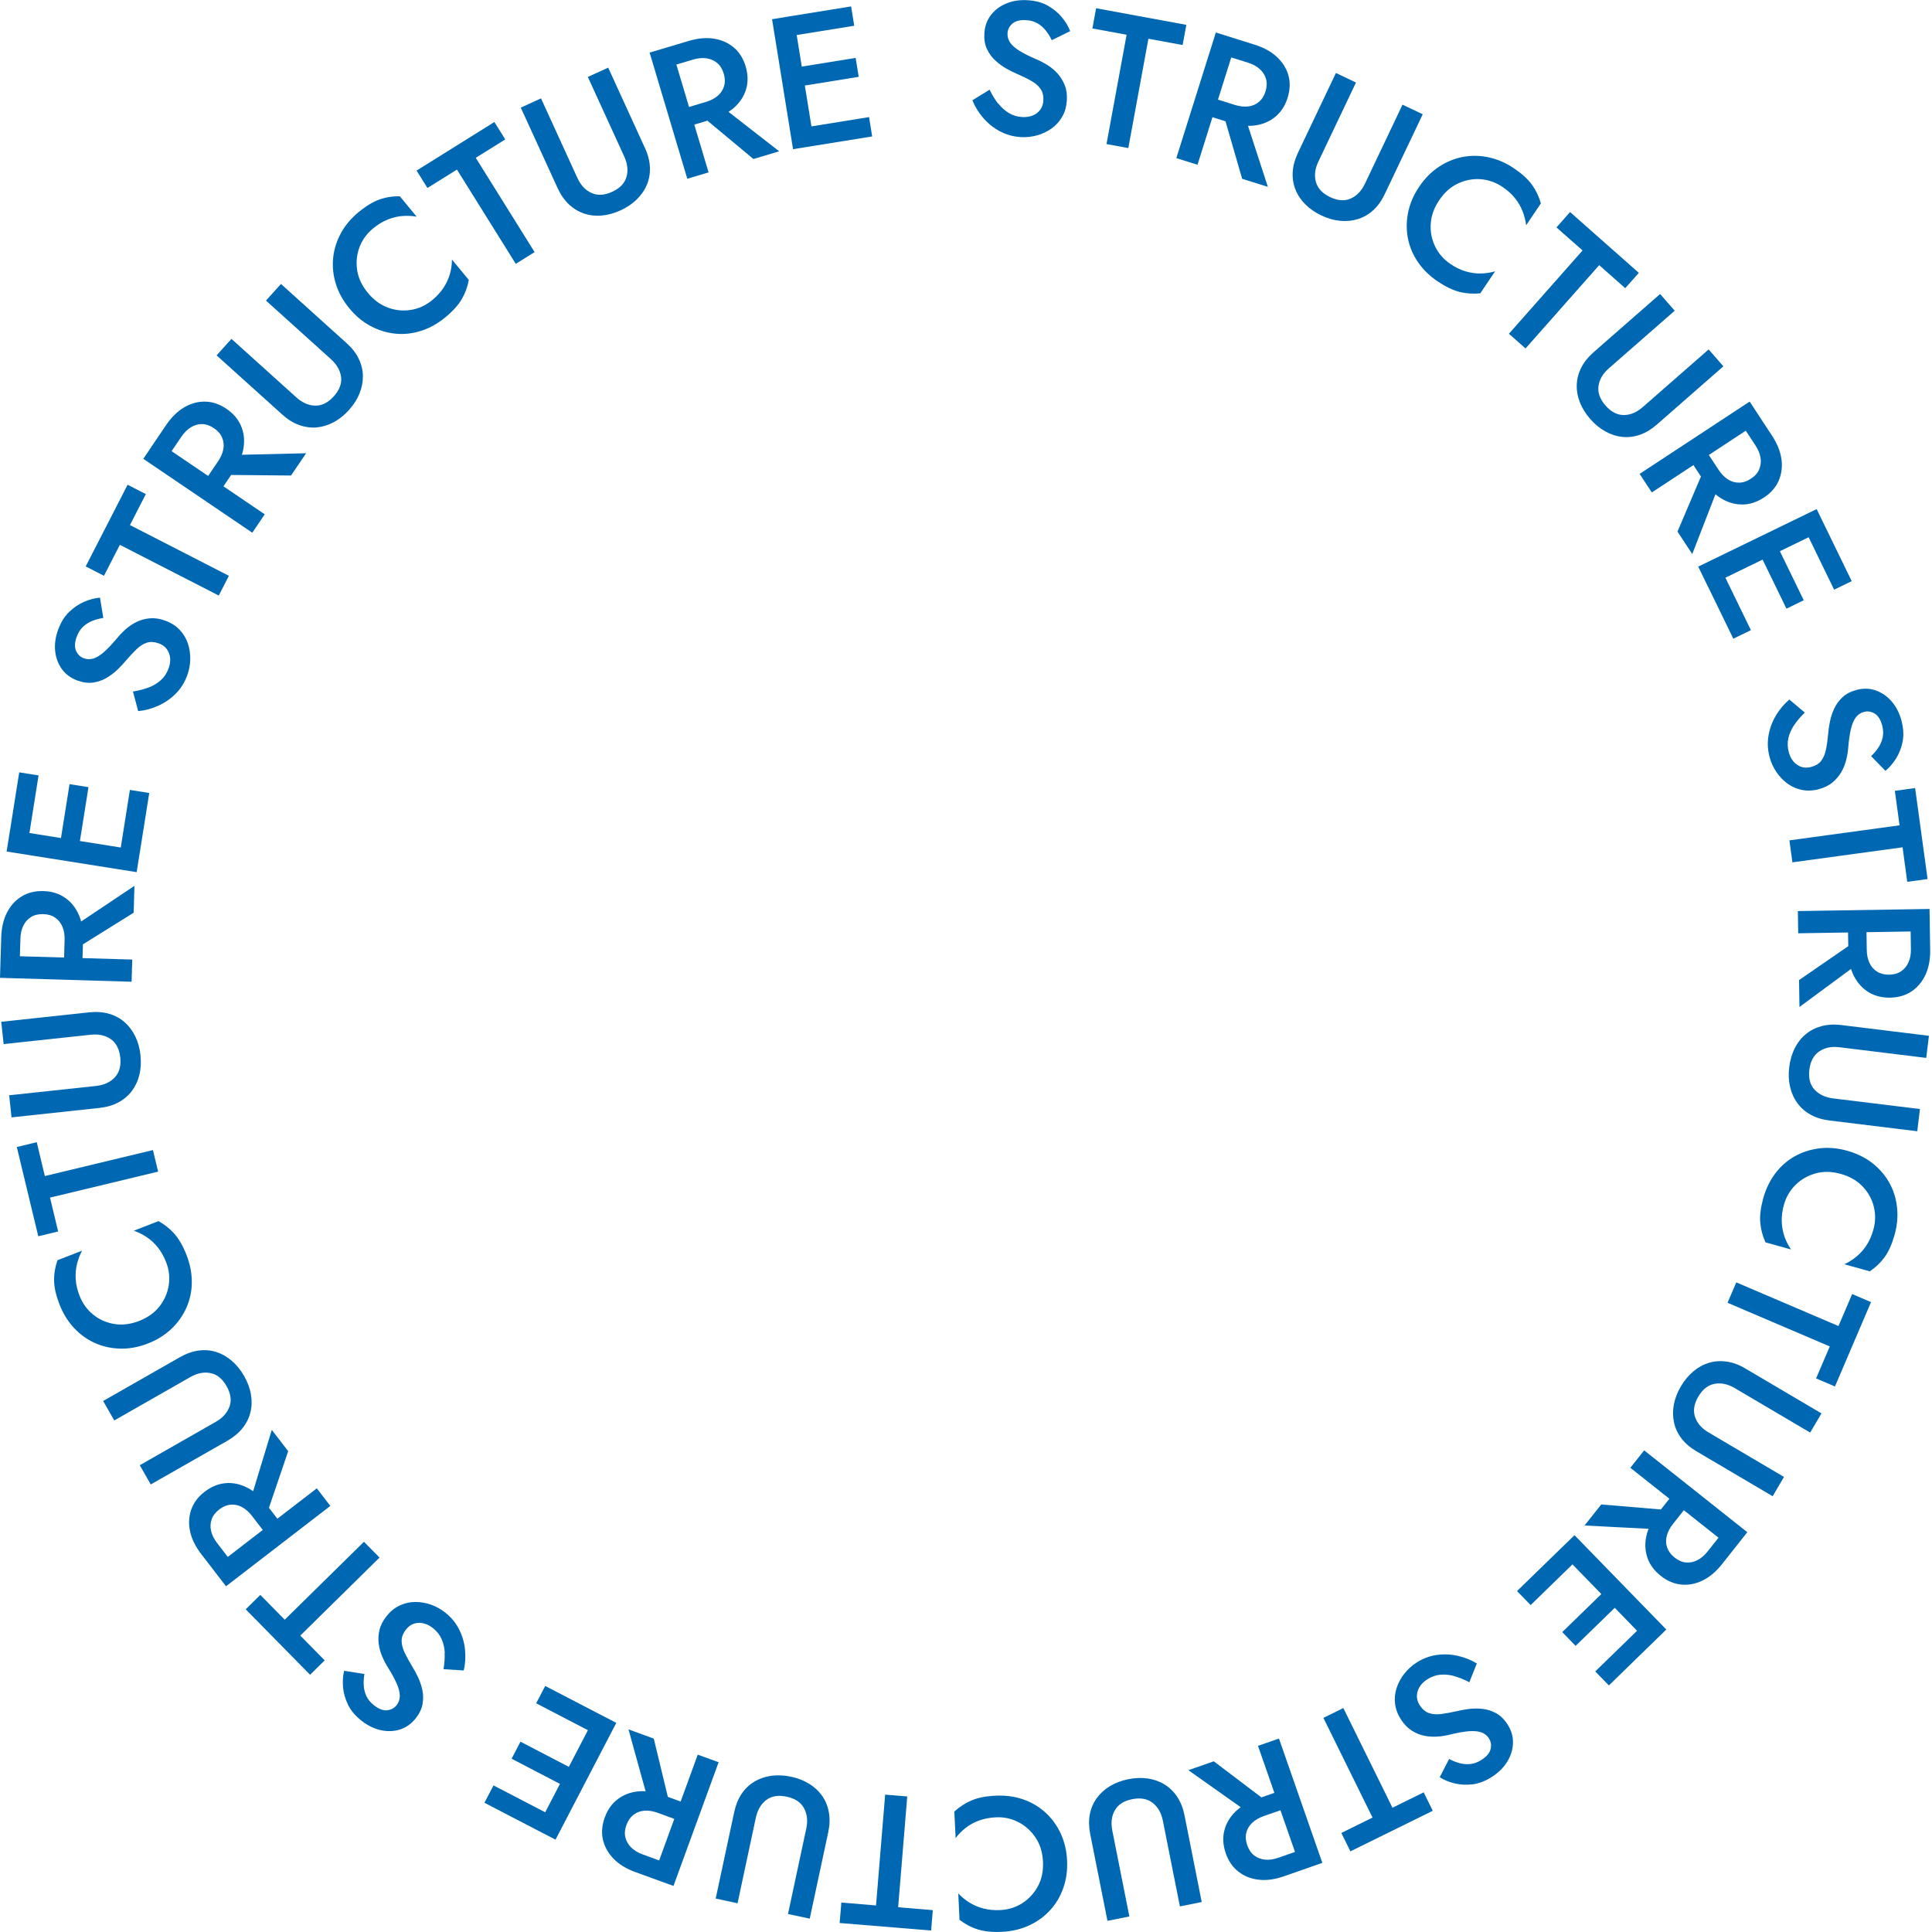 <svg width="120" height="120" viewBox="0 0 120 120" fill="none" xmlns="http://www.w3.org/2000/svg">
<g clip-path="url(#clip0_1229_5763)">
<path d="M62.002 6.425C62.192 6.67 62.411 6.867 62.656 7.017C62.901 7.167 63.174 7.247 63.477 7.269C63.85 7.291 64.16 7.21 64.405 7.024C64.649 6.838 64.784 6.579 64.803 6.254C64.821 5.958 64.762 5.714 64.631 5.524C64.5 5.334 64.302 5.162 64.047 5.02C63.791 4.874 63.496 4.731 63.16 4.585C62.963 4.501 62.743 4.392 62.502 4.257C62.262 4.122 62.035 3.954 61.82 3.757C61.604 3.56 61.433 3.322 61.301 3.045C61.17 2.767 61.119 2.439 61.141 2.059C61.17 1.625 61.305 1.249 61.55 0.931C61.794 0.613 62.116 0.376 62.514 0.212C62.911 0.047 63.353 -0.018 63.842 0.015C64.324 0.044 64.74 0.157 65.084 0.354C65.427 0.551 65.719 0.789 65.953 1.07C66.186 1.351 66.358 1.639 66.471 1.935L65.325 2.497C65.23 2.289 65.109 2.092 64.963 1.906C64.817 1.72 64.646 1.57 64.448 1.453C64.248 1.336 64.014 1.267 63.74 1.252C63.361 1.227 63.076 1.3 62.886 1.464C62.696 1.628 62.594 1.825 62.579 2.059C62.565 2.267 62.619 2.461 62.736 2.636C62.853 2.811 63.043 2.983 63.306 3.147C63.569 3.311 63.912 3.487 64.339 3.669C64.584 3.771 64.821 3.895 65.058 4.041C65.295 4.187 65.507 4.366 65.693 4.574C65.88 4.783 66.026 5.024 66.135 5.297C66.245 5.571 66.285 5.889 66.263 6.247C66.237 6.626 66.142 6.966 65.971 7.258C65.799 7.55 65.58 7.795 65.31 7.984C65.04 8.174 64.74 8.317 64.412 8.408C64.083 8.499 63.744 8.536 63.393 8.514C62.919 8.485 62.484 8.36 62.086 8.145C61.688 7.93 61.349 7.652 61.06 7.313C60.772 6.973 60.553 6.615 60.396 6.228L61.466 5.571C61.626 5.9 61.802 6.188 61.991 6.436L62.002 6.425Z" fill="#0068B2"/>
<path d="M68.077 0.511L73.685 1.544L73.455 2.797L71.33 2.406L70.082 9.197L68.727 8.948L69.976 2.158L67.851 1.767L68.081 0.515L68.077 0.511Z" fill="#0068B2"/>
<path d="M76.832 2.432L74.379 10.233L73.064 9.821L75.518 2.019L76.832 2.432ZM76.299 2.264L77.927 2.775C78.501 2.954 78.961 3.209 79.315 3.541C79.669 3.874 79.906 4.257 80.027 4.688C80.147 5.122 80.129 5.582 79.975 6.075C79.822 6.564 79.57 6.955 79.22 7.247C78.869 7.539 78.457 7.718 77.978 7.787C77.5 7.857 76.975 7.802 76.401 7.623L74.773 7.112L75.116 6.02L76.686 6.513C76.989 6.608 77.27 6.641 77.526 6.612C77.781 6.583 78 6.488 78.19 6.331C78.38 6.174 78.515 5.958 78.603 5.681C78.69 5.4 78.701 5.141 78.636 4.907C78.57 4.673 78.442 4.469 78.252 4.297C78.062 4.122 77.814 3.987 77.511 3.892L75.941 3.399L76.299 2.264ZM77.267 7.05L78.749 11.606L77.153 11.106L75.85 6.605L77.267 7.05Z" fill="#0068B2"/>
<path d="M84.222 5.126L81.889 10.033C81.673 10.482 81.622 10.909 81.735 11.307C81.849 11.705 82.141 12.015 82.612 12.241C83.09 12.468 83.517 12.501 83.893 12.333C84.269 12.168 84.565 11.858 84.78 11.409L87.113 6.502L88.369 7.097L86.01 12.055C85.817 12.464 85.58 12.796 85.295 13.056C85.01 13.315 84.696 13.497 84.346 13.607C83.995 13.716 83.626 13.753 83.24 13.716C82.853 13.68 82.462 13.567 82.068 13.38C81.673 13.194 81.341 12.961 81.067 12.683C80.793 12.406 80.589 12.099 80.458 11.759C80.326 11.42 80.271 11.062 80.293 10.679C80.315 10.296 80.425 9.901 80.618 9.492L82.977 4.534L84.222 5.126Z" fill="#0068B2"/>
<path d="M88.862 13.917C88.836 14.421 88.931 14.892 89.147 15.326C89.362 15.761 89.676 16.118 90.089 16.396C90.41 16.615 90.731 16.768 91.049 16.86C91.366 16.951 91.677 16.995 91.983 16.987C92.286 16.98 92.582 16.936 92.863 16.852L91.943 18.218C91.509 18.262 91.085 18.236 90.669 18.134C90.253 18.032 89.796 17.812 89.3 17.48C88.803 17.148 88.395 16.75 88.081 16.294C87.767 15.837 87.555 15.344 87.449 14.811C87.347 14.282 87.35 13.742 87.46 13.194C87.573 12.646 87.799 12.113 88.143 11.606C88.49 11.088 88.898 10.675 89.366 10.365C89.833 10.054 90.329 9.85 90.859 9.748C91.385 9.649 91.921 9.656 92.469 9.773C93.013 9.89 93.535 10.116 94.031 10.452C94.528 10.788 94.904 11.128 95.152 11.475C95.401 11.821 95.587 12.208 95.704 12.636L94.791 13.994C94.758 13.709 94.685 13.424 94.579 13.139C94.47 12.854 94.313 12.581 94.108 12.322C93.904 12.062 93.637 11.821 93.316 11.606C92.903 11.329 92.454 11.168 91.972 11.131C91.49 11.095 91.02 11.182 90.563 11.394C90.107 11.606 89.713 11.956 89.388 12.442C89.066 12.92 88.891 13.409 88.866 13.917H88.862Z" fill="#0068B2"/>
<path d="M97.518 13.169L101.79 16.947L100.946 17.9L99.329 16.469L94.754 21.642L93.721 20.73L98.296 15.556L96.675 14.125L97.518 13.172V13.169Z" fill="#0068B2"/>
<path d="M104.02 19.298L99.931 22.876C99.555 23.205 99.34 23.573 99.285 23.982C99.23 24.391 99.376 24.793 99.72 25.187C100.07 25.585 100.45 25.782 100.859 25.779C101.271 25.779 101.662 25.611 102.038 25.282L106.127 21.704L107.043 22.752L102.91 26.37C102.571 26.666 102.22 26.878 101.859 27.005C101.498 27.129 101.136 27.173 100.771 27.137C100.406 27.1 100.055 26.987 99.712 26.797C99.373 26.607 99.059 26.352 98.77 26.023C98.482 25.695 98.27 25.348 98.128 24.986C97.985 24.625 97.923 24.26 97.934 23.898C97.949 23.533 98.04 23.183 98.212 22.84C98.383 22.497 98.639 22.179 98.978 21.88L103.111 18.262L104.02 19.298Z" fill="#0068B2"/>
<path d="M109.431 26.096L102.597 30.587L101.841 29.433L108.675 24.943L109.431 26.096ZM106.842 29.948L105.108 34.413L104.192 33.018L106.028 28.707L106.842 29.948ZM109.121 25.629L110.059 27.053C110.387 27.553 110.585 28.046 110.65 28.524C110.716 29.002 110.654 29.451 110.475 29.864C110.293 30.276 109.99 30.623 109.559 30.904C109.128 31.186 108.686 31.332 108.233 31.335C107.781 31.339 107.346 31.218 106.93 30.97C106.514 30.722 106.142 30.346 105.813 29.846L104.875 28.422L105.831 27.794L106.737 29.17C106.912 29.437 107.109 29.638 107.324 29.776C107.54 29.915 107.77 29.981 108.018 29.977C108.263 29.977 108.507 29.893 108.748 29.736C108.996 29.576 109.168 29.382 109.263 29.159C109.358 28.937 109.391 28.699 109.351 28.444C109.314 28.188 109.208 27.929 109.033 27.663L108.128 26.286L109.124 25.633L109.121 25.629Z" fill="#0068B2"/>
<path d="M113.428 32.84L106.072 36.414L105.48 35.194L112.837 31.62L113.428 32.84ZM106.948 35.432L108.752 39.141L107.66 39.67L105.857 35.961L106.948 35.432ZM110.332 33.785L112.034 37.283L110.96 37.805L109.259 34.307L110.332 33.785ZM113.209 32.387L115.013 36.096L113.921 36.625L112.118 32.916L113.209 32.387Z" fill="#0068B2"/>
<path d="M111.439 45.033C111.263 45.293 111.147 45.559 111.081 45.84C111.015 46.118 111.023 46.406 111.099 46.698C111.194 47.06 111.369 47.33 111.625 47.501C111.88 47.677 112.165 47.721 112.483 47.64C112.768 47.563 112.983 47.436 113.122 47.249C113.26 47.063 113.363 46.826 113.417 46.538C113.476 46.249 113.52 45.924 113.553 45.559C113.567 45.344 113.604 45.103 113.658 44.833C113.713 44.562 113.797 44.292 113.918 44.029C114.038 43.763 114.21 43.526 114.432 43.314C114.655 43.102 114.951 42.949 115.32 42.85C115.743 42.741 116.141 42.752 116.517 42.887C116.893 43.022 117.222 43.252 117.503 43.577C117.78 43.902 117.985 44.303 118.109 44.778C118.229 45.245 118.251 45.672 118.175 46.067C118.098 46.457 117.959 46.808 117.766 47.114C117.572 47.421 117.353 47.677 117.108 47.877L116.218 46.965C116.386 46.808 116.535 46.633 116.667 46.435C116.798 46.242 116.886 46.03 116.937 45.804C116.984 45.577 116.977 45.333 116.908 45.07C116.813 44.701 116.656 44.453 116.44 44.322C116.225 44.194 116.006 44.157 115.78 44.216C115.575 44.27 115.411 44.38 115.279 44.544C115.152 44.712 115.049 44.946 114.973 45.245C114.896 45.544 114.841 45.928 114.801 46.388C114.783 46.651 114.739 46.917 114.673 47.187C114.608 47.458 114.505 47.713 114.367 47.954C114.228 48.195 114.045 48.41 113.819 48.6C113.589 48.79 113.304 48.929 112.957 49.02C112.589 49.119 112.238 49.13 111.906 49.06C111.574 48.991 111.274 48.856 111.012 48.662C110.749 48.469 110.519 48.224 110.329 47.943C110.139 47.658 109.997 47.348 109.909 47.008C109.789 46.548 109.77 46.096 109.851 45.654C109.931 45.209 110.088 44.8 110.318 44.42C110.548 44.04 110.822 43.719 111.139 43.449L112.1 44.259C111.837 44.515 111.618 44.771 111.442 45.03L111.439 45.033Z" fill="#0068B2"/>
<path d="M118.952 48.951L119.726 54.599L118.463 54.77L118.171 52.627L111.329 53.562L111.143 52.196L117.985 51.262L117.693 49.119L118.956 48.947L118.952 48.951Z" fill="#0068B2"/>
<path d="M119.869 57.837L111.691 57.968L111.669 56.588L119.847 56.457L119.869 57.837ZM115.623 59.702L111.768 62.546L111.742 60.874L115.601 58.217L115.626 59.699L115.623 59.702ZM119.858 57.275L119.887 58.98C119.898 59.578 119.799 60.1 119.599 60.538C119.394 60.977 119.106 61.323 118.733 61.575C118.361 61.827 117.916 61.955 117.401 61.966C116.886 61.973 116.437 61.86 116.05 61.619C115.663 61.378 115.364 61.042 115.145 60.611C114.926 60.177 114.812 59.662 114.805 59.063L114.776 57.358L115.922 57.34L115.948 58.987C115.951 59.304 116.01 59.582 116.119 59.812C116.229 60.046 116.386 60.224 116.594 60.352C116.802 60.48 117.05 60.542 117.339 60.538C117.634 60.535 117.883 60.462 118.084 60.327C118.284 60.192 118.438 60.005 118.54 59.772C118.646 59.538 118.697 59.261 118.69 58.939L118.664 57.293L119.854 57.275H119.858Z" fill="#0068B2"/>
<path d="M119.642 65.708L114.25 65.047C113.753 64.985 113.337 65.073 112.994 65.306C112.651 65.54 112.45 65.916 112.384 66.431C112.318 66.957 112.424 67.373 112.702 67.676C112.979 67.979 113.363 68.161 113.859 68.224L119.251 68.884L119.084 70.264L113.633 69.596C113.184 69.541 112.793 69.421 112.461 69.235C112.125 69.049 111.851 68.808 111.636 68.512C111.42 68.216 111.271 67.877 111.183 67.497C111.095 67.117 111.081 66.712 111.132 66.278C111.187 65.843 111.3 65.456 111.475 65.106C111.65 64.759 111.877 64.467 112.158 64.237C112.439 64.003 112.76 63.839 113.133 63.737C113.501 63.638 113.91 63.612 114.359 63.667L119.81 64.335L119.642 65.704V65.708Z" fill="#0068B2"/>
<path d="M112.771 72.882C112.286 73.017 111.869 73.254 111.523 73.598C111.176 73.941 110.938 74.35 110.803 74.828C110.698 75.204 110.654 75.558 110.668 75.887C110.683 76.219 110.738 76.526 110.84 76.814C110.942 77.102 111.077 77.365 111.245 77.606L109.657 77.165C109.478 76.766 109.369 76.354 109.332 75.93C109.296 75.503 109.361 75.003 109.518 74.426C109.679 73.85 109.927 73.338 110.259 72.893C110.592 72.448 110.993 72.093 111.464 71.827C111.935 71.56 112.446 71.396 113.005 71.327C113.56 71.257 114.137 71.308 114.728 71.473C115.327 71.641 115.849 71.896 116.291 72.24C116.732 72.583 117.083 72.992 117.346 73.459C117.609 73.926 117.769 74.441 117.828 74.992C117.89 75.547 117.839 76.113 117.678 76.69C117.517 77.267 117.313 77.73 117.061 78.077C116.809 78.424 116.502 78.72 116.134 78.964L114.556 78.526C114.816 78.406 115.064 78.249 115.301 78.055C115.539 77.862 115.747 77.628 115.929 77.351C116.112 77.073 116.254 76.748 116.36 76.372C116.495 75.89 116.502 75.416 116.386 74.948C116.269 74.481 116.039 74.061 115.692 73.696C115.345 73.327 114.889 73.068 114.326 72.911C113.772 72.758 113.249 72.747 112.764 72.882H112.771Z" fill="#0068B2"/>
<path d="M116.214 80.874L113.972 86.116L112.8 85.616L113.651 83.63L107.302 80.918L107.843 79.651L114.191 82.363L115.042 80.377L116.214 80.877V80.874Z" fill="#0068B2"/>
<path d="M112.432 88.979L107.751 86.219C107.321 85.967 106.904 85.876 106.495 85.952C106.087 86.029 105.754 86.292 105.488 86.741C105.218 87.197 105.152 87.621 105.283 88.011C105.415 88.402 105.696 88.723 106.127 88.975L110.807 91.735L110.103 92.933L105.371 90.143C104.98 89.913 104.67 89.647 104.44 89.344C104.21 89.041 104.053 88.709 103.976 88.351C103.9 87.993 103.896 87.621 103.965 87.241C104.038 86.858 104.184 86.478 104.407 86.102C104.63 85.726 104.889 85.415 105.188 85.167C105.488 84.919 105.813 84.744 106.163 84.641C106.514 84.539 106.875 84.517 107.255 84.572C107.635 84.627 108.018 84.769 108.405 84.999L113.136 87.789L112.435 88.975L112.432 88.979Z" fill="#0068B2"/>
<path d="M103.206 94.999L98.42 94.751L99.457 93.444L104.126 93.838L103.203 94.999H103.206ZM107.671 96.248L101.264 91.166L102.122 90.085L108.529 95.167L107.671 96.248ZM108.022 95.809L106.963 97.146C106.591 97.617 106.185 97.956 105.751 98.168C105.316 98.38 104.871 98.464 104.426 98.42C103.977 98.376 103.553 98.197 103.148 97.876C102.746 97.555 102.469 97.182 102.323 96.751C102.177 96.321 102.155 95.872 102.261 95.397C102.367 94.922 102.607 94.455 102.98 93.984L104.039 92.648L104.937 93.36L103.914 94.652C103.717 94.9 103.586 95.152 103.524 95.401C103.462 95.649 103.469 95.89 103.549 96.12C103.63 96.35 103.783 96.558 104.006 96.737C104.236 96.919 104.473 97.025 104.714 97.047C104.955 97.069 105.192 97.022 105.422 96.908C105.652 96.795 105.868 96.609 106.065 96.361L107.087 95.072L108.022 95.813V95.809Z" fill="#0068B2"/>
<path d="M98.029 96.817L95.072 99.694L94.225 98.825L97.182 95.948L98.029 96.817ZM102.527 102.158L96.825 96.299L97.796 95.353L103.498 101.213L102.527 102.158ZM100.654 99.515L97.865 102.228L97.033 101.373L99.822 98.661L100.654 99.515ZM102.885 101.808L99.931 104.685L99.084 103.816L102.042 100.939L102.889 101.808H102.885Z" fill="#0068B2"/>
<path d="M90.329 104.104C90.03 104.02 89.738 103.995 89.453 104.02C89.168 104.049 88.898 104.144 88.647 104.309C88.332 104.513 88.135 104.765 88.048 105.061C87.964 105.356 88.008 105.645 88.186 105.919C88.347 106.167 88.541 106.328 88.76 106.404C88.982 106.477 89.238 106.499 89.53 106.459C89.822 106.422 90.147 106.36 90.501 106.28C90.709 106.229 90.95 106.185 91.224 106.149C91.498 106.112 91.783 106.112 92.071 106.141C92.359 106.171 92.641 106.258 92.911 106.401C93.181 106.547 93.422 106.777 93.63 107.098C93.867 107.463 93.984 107.846 93.973 108.248C93.966 108.65 93.849 109.033 93.63 109.402C93.407 109.77 93.093 110.088 92.681 110.354C92.275 110.617 91.877 110.774 91.48 110.825C91.085 110.873 90.709 110.855 90.355 110.771C90.001 110.687 89.691 110.559 89.424 110.387L90.008 109.252C90.209 109.361 90.424 109.449 90.651 109.511C90.877 109.573 91.107 109.591 91.337 109.566C91.567 109.54 91.797 109.453 92.023 109.307C92.345 109.099 92.531 108.872 92.586 108.628C92.641 108.383 92.604 108.164 92.476 107.967C92.363 107.792 92.206 107.667 92.005 107.598C91.808 107.529 91.553 107.507 91.242 107.529C90.932 107.551 90.552 107.62 90.103 107.729C89.848 107.795 89.581 107.839 89.304 107.861C89.026 107.883 88.749 107.868 88.478 107.813C88.205 107.759 87.945 107.653 87.694 107.496C87.442 107.339 87.219 107.109 87.022 106.809C86.814 106.488 86.69 106.16 86.65 105.824C86.609 105.488 86.642 105.159 86.744 104.849C86.847 104.535 87.004 104.243 87.212 103.973C87.42 103.703 87.672 103.469 87.964 103.279C88.362 103.02 88.785 102.859 89.231 102.794C89.676 102.731 90.118 102.75 90.549 102.848C90.979 102.947 91.374 103.104 91.728 103.319L91.264 104.488C90.939 104.316 90.625 104.192 90.326 104.108L90.329 104.104Z" fill="#0068B2"/>
<path d="M88.99 112.472L83.875 114.991L83.313 113.848L85.251 112.892L82.199 106.7L83.437 106.09L86.489 112.282L88.428 111.326L88.99 112.468V112.472Z" fill="#0068B2"/>
<path d="M77.723 112.717L73.813 109.949L75.39 109.398L79.125 112.227L77.723 112.717ZM81.359 115.977L79.749 116.539C79.183 116.736 78.658 116.809 78.179 116.751C77.698 116.696 77.281 116.532 76.924 116.254C76.566 115.977 76.303 115.597 76.135 115.112C75.967 114.626 75.934 114.162 76.04 113.721C76.146 113.279 76.372 112.888 76.712 112.545C77.055 112.202 77.508 111.932 78.073 111.735L79.684 111.172L80.06 112.253L78.504 112.797C78.201 112.903 77.96 113.042 77.774 113.22C77.588 113.396 77.468 113.604 77.409 113.841C77.351 114.078 77.373 114.334 77.468 114.608C77.566 114.885 77.709 115.101 77.902 115.247C78.095 115.393 78.318 115.48 78.574 115.506C78.829 115.531 79.11 115.491 79.41 115.385L80.965 114.841L81.356 115.966L81.359 115.977ZM80.83 116.159L78.136 108.438L79.439 107.985L82.133 115.707L80.83 116.159Z" fill="#0068B2"/>
<path d="M73.287 118.416L72.228 113.089C72.13 112.6 71.918 112.227 71.589 111.975C71.261 111.724 70.841 111.647 70.33 111.749C69.811 111.851 69.45 112.081 69.246 112.439C69.041 112.797 68.99 113.22 69.089 113.71L70.147 119.036L68.786 119.306L67.716 113.921C67.628 113.48 67.621 113.067 67.69 112.695C67.763 112.319 67.906 111.983 68.121 111.687C68.337 111.391 68.61 111.139 68.942 110.939C69.275 110.738 69.658 110.595 70.085 110.508C70.512 110.424 70.921 110.409 71.305 110.468C71.688 110.526 72.035 110.65 72.345 110.844C72.652 111.037 72.915 111.293 73.123 111.61C73.335 111.932 73.484 112.311 73.572 112.753L74.641 118.138L73.291 118.408L73.287 118.416Z" fill="#0068B2"/>
<path d="M64.317 114.133C64.036 113.713 63.678 113.392 63.248 113.173C62.817 112.95 62.349 112.852 61.853 112.877C61.462 112.895 61.115 112.965 60.805 113.078C60.495 113.191 60.221 113.344 59.98 113.534C59.739 113.72 59.531 113.932 59.356 114.166L59.275 112.519C59.597 112.224 59.955 111.99 60.349 111.826C60.743 111.658 61.24 111.559 61.838 111.534C62.437 111.504 62.999 111.577 63.529 111.756C64.058 111.935 64.518 112.205 64.92 112.567C65.318 112.928 65.639 113.363 65.876 113.87C66.113 114.378 66.249 114.936 66.278 115.553C66.307 116.177 66.227 116.751 66.04 117.276C65.851 117.806 65.577 118.266 65.212 118.66C64.85 119.054 64.412 119.368 63.905 119.598C63.397 119.828 62.842 119.96 62.243 119.989C61.645 120.018 61.141 119.967 60.732 119.839C60.323 119.712 59.947 119.511 59.597 119.241L59.52 117.605C59.717 117.813 59.944 117.999 60.203 118.164C60.462 118.328 60.75 118.452 61.068 118.536C61.389 118.624 61.743 118.656 62.13 118.638C62.627 118.613 63.08 118.474 63.489 118.215C63.897 117.955 64.222 117.605 64.463 117.163C64.704 116.721 64.81 116.207 64.781 115.623C64.752 115.046 64.598 114.549 64.317 114.129V114.133Z" fill="#0068B2"/>
<path d="M57.833 119.909L52.152 119.441L52.258 118.171L54.412 118.35L54.978 111.468L56.351 111.581L55.785 118.463L57.939 118.642L57.833 119.912V119.909Z" fill="#0068B2"/>
<path d="M48.943 118.887L50.079 113.575C50.184 113.089 50.133 112.662 49.933 112.3C49.732 111.939 49.374 111.702 48.867 111.596C48.348 111.486 47.925 111.552 47.596 111.8C47.267 112.049 47.052 112.417 46.946 112.903L45.811 118.215L44.453 117.923L45.603 112.552C45.698 112.111 45.851 111.731 46.066 111.413C46.282 111.096 46.545 110.844 46.862 110.658C47.176 110.471 47.527 110.351 47.914 110.296C48.301 110.245 48.706 110.263 49.133 110.355C49.56 110.446 49.94 110.596 50.269 110.8C50.597 111.004 50.867 111.26 51.075 111.559C51.283 111.859 51.419 112.195 51.484 112.574C51.55 112.95 51.539 113.359 51.444 113.801L50.294 119.171L48.947 118.883L48.943 118.887Z" fill="#0068B2"/>
<path d="M41.061 116.86L39.458 116.276C38.896 116.072 38.443 115.794 38.108 115.447C37.772 115.101 37.553 114.706 37.45 114.268C37.348 113.83 37.388 113.37 37.564 112.885C37.739 112.399 38.009 112.023 38.37 111.749C38.732 111.475 39.152 111.315 39.634 111.267C40.115 111.22 40.638 111.296 41.2 111.504L42.803 112.089L42.408 113.166L40.86 112.6C40.561 112.49 40.283 112.446 40.028 112.465C39.772 112.483 39.546 112.567 39.352 112.717C39.159 112.866 39.009 113.074 38.911 113.345C38.809 113.622 38.787 113.878 38.841 114.115C38.896 114.349 39.017 114.56 39.196 114.743C39.378 114.925 39.619 115.071 39.918 115.181L41.466 115.747L41.057 116.868L41.061 116.86ZM40.313 112.034L39.038 107.416L40.608 107.989L41.707 112.545L40.313 112.038V112.034ZM40.535 116.667L43.339 108.985L44.635 109.456L41.831 117.138L40.535 116.667Z" fill="#0068B2"/>
<path d="M33.748 113.874L30.09 111.972L30.653 110.895L34.311 112.797L33.748 113.874ZM35.227 111.034L31.777 109.237L32.328 108.179L35.778 109.975L35.227 111.034ZM33.303 113.64L37.078 106.386L38.279 107.01L34.504 114.265L33.303 113.64ZM36.961 107.697L33.303 105.795L33.865 104.718L37.523 106.62L36.961 107.697Z" fill="#0068B2"/>
<path d="M27.626 102.666C27.611 102.355 27.546 102.067 27.429 101.808C27.316 101.545 27.137 101.322 26.899 101.132C26.607 100.899 26.308 100.789 25.998 100.8C25.687 100.811 25.432 100.946 25.227 101.202C25.041 101.432 24.95 101.665 24.946 101.899C24.946 102.133 25.008 102.381 25.133 102.648C25.26 102.914 25.417 103.202 25.607 103.513C25.72 103.695 25.837 103.911 25.958 104.159C26.078 104.407 26.169 104.677 26.231 104.959C26.293 105.243 26.297 105.535 26.246 105.838C26.195 106.141 26.049 106.441 25.811 106.74C25.538 107.08 25.213 107.31 24.829 107.426C24.446 107.543 24.044 107.554 23.628 107.459C23.212 107.364 22.811 107.164 22.427 106.857C22.051 106.554 21.777 106.225 21.606 105.864C21.434 105.502 21.336 105.141 21.306 104.78C21.277 104.418 21.299 104.082 21.376 103.776L22.635 103.976C22.595 104.203 22.581 104.433 22.591 104.666C22.602 104.9 22.657 105.123 22.752 105.335C22.847 105.546 23.004 105.736 23.216 105.908C23.515 106.145 23.789 106.251 24.037 106.229C24.285 106.203 24.483 106.101 24.629 105.919C24.76 105.754 24.826 105.568 24.833 105.356C24.837 105.145 24.778 104.896 24.658 104.612C24.537 104.327 24.355 103.987 24.11 103.593C23.968 103.37 23.844 103.129 23.734 102.874C23.625 102.618 23.555 102.352 23.519 102.074C23.486 101.797 23.504 101.516 23.574 101.227C23.643 100.939 23.793 100.654 24.015 100.377C24.253 100.077 24.526 99.858 24.837 99.716C25.147 99.573 25.465 99.501 25.793 99.501C26.122 99.501 26.45 99.555 26.772 99.668C27.093 99.782 27.392 99.95 27.666 100.169C28.039 100.464 28.323 100.815 28.524 101.22C28.725 101.625 28.845 102.049 28.886 102.487C28.926 102.929 28.9 103.352 28.805 103.754L27.549 103.677C27.608 103.316 27.63 102.98 27.615 102.669L27.626 102.666Z" fill="#0068B2"/>
<path d="M19.258 104.02L15.261 99.957L16.17 99.062L17.685 100.603L22.606 95.762L23.574 96.744L18.652 101.589L20.168 103.129L19.258 104.024V104.02Z" fill="#0068B2"/>
<path d="M13.541 97.879L12.501 96.529C12.136 96.054 11.902 95.579 11.803 95.105C11.705 94.63 11.73 94.181 11.88 93.758C12.03 93.334 12.307 92.966 12.716 92.651C13.125 92.338 13.552 92.162 14.005 92.122C14.457 92.082 14.899 92.173 15.334 92.389C15.768 92.604 16.166 92.951 16.531 93.425L17.572 94.776L16.666 95.474L15.662 94.17C15.469 93.918 15.257 93.728 15.031 93.608C14.804 93.487 14.571 93.436 14.326 93.458C14.082 93.48 13.844 93.579 13.618 93.754C13.384 93.933 13.227 94.137 13.147 94.367C13.066 94.597 13.056 94.835 13.11 95.087C13.165 95.338 13.293 95.59 13.486 95.842L14.49 97.146L13.545 97.872L13.541 97.879ZM13.198 97.434L19.678 92.443L20.518 93.535L14.038 98.526L13.198 97.434ZM15.487 93.4L16.882 88.814L17.9 90.136L16.392 94.572L15.487 93.396V93.4Z" fill="#0068B2"/>
<path d="M8.685 91.005L13.402 88.314C13.837 88.066 14.118 87.748 14.257 87.358C14.395 86.967 14.33 86.543 14.07 86.091C13.807 85.631 13.475 85.361 13.07 85.284C12.665 85.204 12.249 85.288 11.814 85.536L7.097 88.227L6.407 87.018L11.175 84.298C11.566 84.076 11.953 83.937 12.333 83.886C12.712 83.835 13.077 83.864 13.424 83.973C13.775 84.083 14.096 84.265 14.392 84.517C14.687 84.769 14.943 85.087 15.162 85.463C15.377 85.843 15.52 86.222 15.585 86.606C15.651 86.989 15.644 87.358 15.556 87.712C15.472 88.066 15.312 88.391 15.074 88.694C14.837 88.993 14.523 89.256 14.132 89.483L9.364 92.202L8.682 91.005H8.685Z" fill="#0068B2"/>
<path d="M9.909 81.14C10.219 80.742 10.409 80.3 10.482 79.822C10.555 79.344 10.504 78.869 10.321 78.406C10.182 78.044 10.007 77.73 9.799 77.475C9.591 77.216 9.361 77.004 9.105 76.836C8.853 76.668 8.587 76.536 8.309 76.442L9.846 75.846C10.23 76.058 10.562 76.325 10.843 76.646C11.124 76.967 11.376 77.405 11.592 77.968C11.807 78.526 11.916 79.085 11.913 79.64C11.913 80.195 11.8 80.72 11.584 81.213C11.365 81.706 11.055 82.148 10.65 82.535C10.244 82.922 9.755 83.225 9.182 83.448C8.602 83.674 8.032 83.78 7.47 83.765C6.911 83.751 6.385 83.637 5.893 83.415C5.403 83.196 4.969 82.882 4.589 82.473C4.21 82.064 3.914 81.578 3.695 81.02C3.479 80.461 3.366 79.968 3.359 79.541C3.352 79.114 3.425 78.691 3.571 78.274L5.097 77.683C4.962 77.935 4.856 78.209 4.783 78.504C4.71 78.8 4.681 79.114 4.702 79.442C4.721 79.775 4.801 80.122 4.943 80.483C5.122 80.947 5.4 81.334 5.772 81.64C6.144 81.947 6.579 82.144 7.079 82.232C7.579 82.319 8.098 82.257 8.642 82.046C9.178 81.838 9.602 81.534 9.912 81.136L9.909 81.14Z" fill="#0068B2"/>
<path d="M2.377 76.785L1.044 71.243L2.282 70.943L2.785 73.046L9.499 71.433L9.821 72.772L3.107 74.386L3.611 76.489L2.373 76.788L2.377 76.785Z" fill="#0068B2"/>
<path d="M0.57 68.03L5.969 67.45C6.466 67.395 6.853 67.216 7.134 66.913C7.415 66.61 7.528 66.197 7.47 65.679C7.411 65.153 7.214 64.773 6.878 64.54C6.539 64.306 6.122 64.215 5.626 64.27L0.226 64.85L0.077 63.466L5.535 62.879C5.984 62.831 6.393 62.86 6.761 62.963C7.13 63.068 7.451 63.24 7.729 63.481C8.006 63.722 8.229 64.018 8.401 64.368C8.572 64.719 8.682 65.109 8.726 65.544C8.769 65.978 8.751 66.383 8.656 66.76C8.565 67.139 8.408 67.471 8.189 67.763C7.97 68.052 7.692 68.289 7.353 68.472C7.017 68.654 6.623 68.767 6.174 68.815L0.716 69.403L0.57 68.034V68.03Z" fill="#0068B2"/>
<path d="M0.04 59.359L8.214 59.6L8.174 60.977L0 60.736L0.04 59.359ZM0.026 59.921L0.077 58.217C0.095 57.618 0.215 57.103 0.438 56.672C0.661 56.241 0.964 55.909 1.351 55.675C1.734 55.442 2.183 55.332 2.698 55.347C3.213 55.361 3.655 55.497 4.031 55.756C4.407 56.011 4.691 56.362 4.888 56.804C5.086 57.245 5.177 57.767 5.159 58.366L5.108 60.071L3.965 60.038L4.012 58.392C4.023 58.074 3.976 57.793 3.877 57.559C3.779 57.322 3.629 57.136 3.425 56.997C3.224 56.858 2.975 56.785 2.687 56.778C2.391 56.771 2.139 56.829 1.935 56.953C1.731 57.081 1.566 57.256 1.453 57.49C1.336 57.72 1.274 57.994 1.267 58.315L1.219 59.962L0.029 59.925L0.026 59.921ZM4.366 57.687L8.35 55.022L8.302 56.69L4.326 59.169L4.37 57.687H4.366Z" fill="#0068B2"/>
<path d="M0.624 51.55L8.7 52.831L8.488 54.171L0.413 52.89L0.624 51.55ZM0.548 52.047L1.194 47.972L2.395 48.162L1.749 52.236L0.548 52.047ZM3.709 52.547L4.319 48.706L5.495 48.892L4.885 52.733L3.709 52.547ZM7.422 53.138L8.068 49.064L9.27 49.254L8.623 53.328L7.422 53.138Z" fill="#0068B2"/>
<path d="M9.24 42.7C9.532 42.587 9.781 42.434 9.992 42.244C10.204 42.054 10.361 41.813 10.467 41.528C10.595 41.178 10.606 40.857 10.496 40.568C10.387 40.28 10.178 40.079 9.872 39.966C9.594 39.864 9.346 39.849 9.123 39.918C8.901 39.991 8.685 40.127 8.474 40.331C8.262 40.535 8.039 40.776 7.802 41.054C7.667 41.218 7.499 41.397 7.298 41.59C7.097 41.784 6.874 41.952 6.623 42.102C6.374 42.251 6.097 42.346 5.794 42.394C5.491 42.441 5.159 42.394 4.801 42.266C4.392 42.116 4.071 41.875 3.837 41.55C3.603 41.225 3.468 40.846 3.424 40.422C3.384 39.995 3.446 39.553 3.618 39.093C3.786 38.641 4.012 38.276 4.301 38.002C4.589 37.728 4.899 37.516 5.235 37.374C5.571 37.231 5.896 37.147 6.21 37.122L6.418 38.381C6.192 38.414 5.969 38.473 5.75 38.557C5.531 38.641 5.337 38.765 5.166 38.922C4.994 39.079 4.863 39.287 4.768 39.542C4.636 39.9 4.622 40.192 4.724 40.422C4.826 40.652 4.987 40.806 5.206 40.886C5.403 40.959 5.604 40.962 5.805 40.901C6.006 40.838 6.225 40.703 6.458 40.499C6.692 40.294 6.955 40.013 7.254 39.659C7.422 39.455 7.608 39.261 7.816 39.075C8.024 38.892 8.254 38.739 8.506 38.619C8.758 38.498 9.032 38.429 9.328 38.403C9.624 38.381 9.938 38.429 10.273 38.553C10.631 38.684 10.927 38.874 11.161 39.123C11.394 39.371 11.562 39.652 11.668 39.962C11.774 40.276 11.821 40.601 11.818 40.944C11.81 41.288 11.748 41.623 11.628 41.952C11.464 42.397 11.223 42.781 10.901 43.098C10.58 43.416 10.219 43.664 9.81 43.843C9.404 44.022 8.996 44.132 8.583 44.168L8.258 42.952C8.62 42.894 8.944 42.81 9.237 42.697L9.24 42.7Z" fill="#0068B2"/>
<path d="M5.323 35.18L7.926 30.109L9.058 30.689L8.072 32.613L14.216 35.764L13.588 36.99L7.444 33.84L6.458 35.764L5.326 35.183L5.323 35.18Z" fill="#0068B2"/>
<path d="M9.675 27.356L16.444 31.945L15.67 33.088L8.901 28.498L9.675 27.356ZM9.357 27.82L10.314 26.407C10.65 25.91 11.029 25.541 11.445 25.297C11.865 25.052 12.3 24.935 12.749 24.946C13.198 24.954 13.636 25.103 14.063 25.392C14.49 25.68 14.79 26.034 14.969 26.45C15.148 26.867 15.202 27.316 15.129 27.794C15.06 28.272 14.855 28.761 14.52 29.258L13.563 30.671L12.614 30.028L13.537 28.666C13.716 28.404 13.829 28.144 13.873 27.892C13.917 27.641 13.892 27.4 13.793 27.177C13.698 26.951 13.53 26.757 13.289 26.596C13.045 26.432 12.8 26.345 12.559 26.341C12.318 26.337 12.084 26.403 11.865 26.534C11.643 26.666 11.445 26.867 11.263 27.13L10.339 28.491L9.354 27.823L9.357 27.82ZM14.224 28.265L19.014 28.152L18.076 29.535L13.391 29.492L14.224 28.265Z" fill="#0068B2"/>
<path d="M14.374 21.047L18.408 24.683C18.777 25.016 19.171 25.187 19.583 25.195C19.996 25.202 20.379 25.008 20.73 24.621C21.084 24.227 21.237 23.825 21.186 23.42C21.135 23.015 20.923 22.642 20.555 22.307L16.52 18.67L17.451 17.637L21.529 21.314C21.865 21.617 22.117 21.938 22.281 22.285C22.449 22.628 22.533 22.986 22.541 23.351C22.544 23.716 22.475 24.081 22.329 24.442C22.183 24.804 21.964 25.147 21.672 25.468C21.38 25.79 21.062 26.045 20.719 26.228C20.376 26.41 20.021 26.516 19.66 26.549C19.299 26.578 18.937 26.527 18.576 26.399C18.214 26.268 17.867 26.052 17.532 25.749L13.454 22.073L14.377 21.047H14.374Z" fill="#0068B2"/>
<path d="M24.117 19.116C24.592 19.284 25.07 19.328 25.549 19.244C26.027 19.163 26.458 18.962 26.841 18.645C27.14 18.397 27.381 18.134 27.56 17.856C27.739 17.579 27.87 17.29 27.951 16.998C28.031 16.706 28.071 16.41 28.071 16.119L29.119 17.389C29.039 17.82 28.893 18.218 28.677 18.586C28.462 18.955 28.122 19.331 27.659 19.711C27.195 20.094 26.702 20.372 26.173 20.543C25.643 20.715 25.11 20.777 24.574 20.726C24.037 20.675 23.522 20.518 23.026 20.255C22.529 19.992 22.087 19.623 21.697 19.149C21.299 18.667 21.021 18.159 20.857 17.623C20.693 17.086 20.638 16.553 20.693 16.016C20.748 15.483 20.908 14.972 21.175 14.483C21.441 13.994 21.81 13.559 22.27 13.176C22.734 12.796 23.165 12.533 23.57 12.391C23.975 12.249 24.395 12.183 24.837 12.194L25.877 13.457C25.596 13.406 25.3 13.395 24.997 13.417C24.694 13.439 24.388 13.512 24.081 13.636C23.774 13.76 23.468 13.943 23.168 14.191C22.785 14.508 22.504 14.892 22.332 15.345C22.16 15.797 22.109 16.272 22.182 16.768C22.256 17.268 22.478 17.743 22.851 18.192C23.216 18.638 23.639 18.944 24.114 19.112L24.117 19.116Z" fill="#0068B2"/>
<path d="M25.87 10.598L30.707 7.579L31.383 8.66L29.55 9.802L33.205 15.658L32.036 16.389L28.382 10.533L26.549 11.675L25.874 10.595L25.87 10.598Z" fill="#0068B2"/>
<path d="M33.603 6.112L35.862 11.051C36.071 11.504 36.363 11.818 36.739 11.986C37.115 12.157 37.542 12.132 38.017 11.916C38.498 11.697 38.798 11.387 38.911 10.993C39.024 10.598 38.98 10.175 38.772 9.719L36.512 4.779L37.776 4.202L40.061 9.197C40.251 9.605 40.349 10.003 40.368 10.387C40.382 10.77 40.324 11.128 40.181 11.467C40.043 11.807 39.831 12.11 39.553 12.384C39.276 12.658 38.94 12.884 38.542 13.066C38.144 13.249 37.754 13.355 37.367 13.388C36.98 13.421 36.611 13.377 36.268 13.26C35.925 13.143 35.611 12.953 35.333 12.69C35.056 12.428 34.822 12.092 34.632 11.679L32.347 6.685L33.599 6.112H33.603Z" fill="#0068B2"/>
<path d="M41.671 2.873L44.011 10.708L42.689 11.102L40.349 3.267L41.671 2.873ZM41.134 3.034L42.77 2.545C43.343 2.373 43.872 2.326 44.35 2.402C44.829 2.479 45.238 2.665 45.581 2.953C45.924 3.246 46.169 3.636 46.315 4.129C46.461 4.622 46.472 5.086 46.347 5.52C46.223 5.955 45.979 6.338 45.621 6.663C45.263 6.988 44.796 7.24 44.223 7.411L42.587 7.9L42.258 6.805L43.836 6.334C44.142 6.243 44.391 6.115 44.584 5.947C44.778 5.779 44.909 5.578 44.975 5.341C45.044 5.104 45.037 4.848 44.953 4.574C44.869 4.29 44.734 4.071 44.548 3.914C44.361 3.757 44.142 3.662 43.887 3.622C43.631 3.585 43.35 3.611 43.044 3.702L41.466 4.173L41.127 3.03L41.134 3.034ZM44.617 6.455L48.396 9.397L46.797 9.876L43.197 6.878L44.617 6.455Z" fill="#0068B2"/>
<path d="M49.29 0.978L50.594 9.05L49.258 9.266L47.954 1.194L49.29 0.978ZM48.794 1.055L52.864 0.398L53.058 1.599L48.987 2.256L48.794 1.055ZM49.305 4.217L53.146 3.596L53.336 4.772L49.495 5.392L49.305 4.217ZM49.907 7.93L53.978 7.273L54.172 8.474L50.101 9.131L49.907 7.93Z" fill="#0068B2"/>
</g>
<defs>
<clipPath id="clip0_1229_5763">
<rect width="119.887" height="120" fill="white"/>
</clipPath>
</defs>
</svg>
